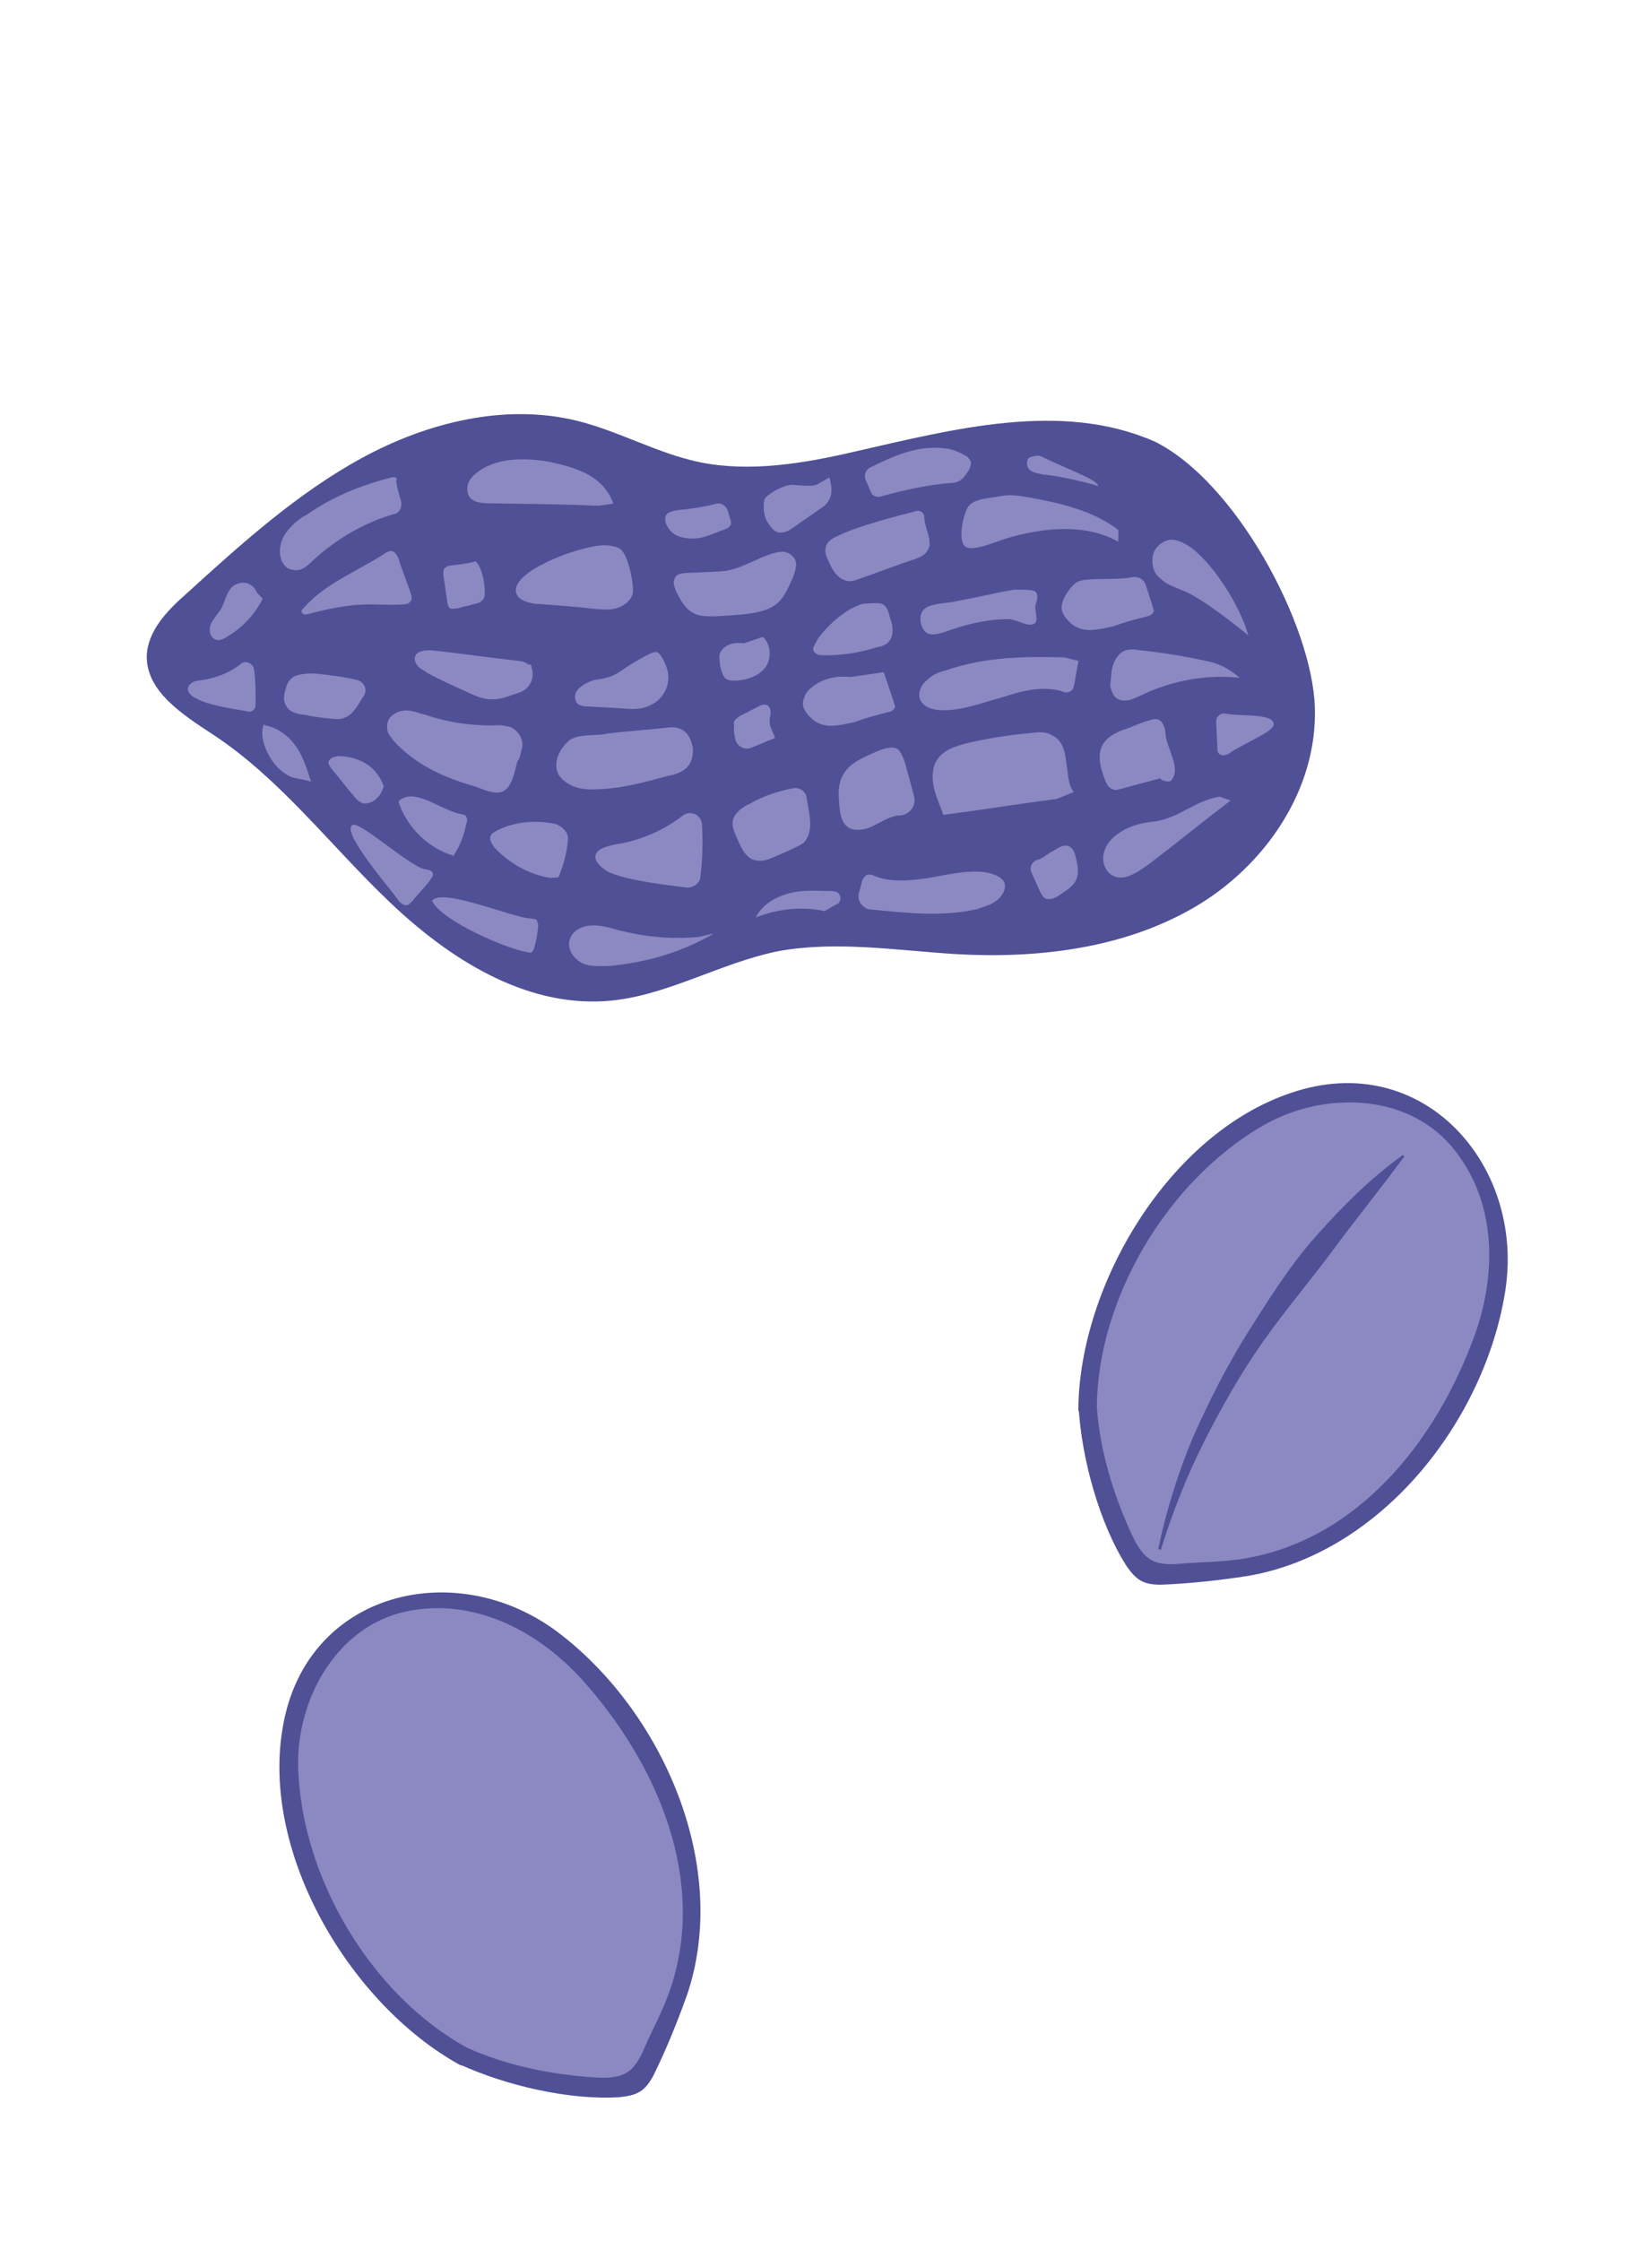 <svg width="101" height="137" viewBox="0 0 101 137" fill="none" xmlns="http://www.w3.org/2000/svg">
<g filter="url(#filter0_d_1236_1323)">
<path d="M66.531 83.082C66.42 78.716 68.447 73.93 71.259 70.517C73.602 67.694 76.375 64.888 79.968 64.035C82.305 63.459 84.836 63.788 87.004 64.882C89.171 65.975 90.215 67.722 91.068 70.003C92.107 72.81 91.79 75.972 90.784 78.744C89.703 81.543 88.544 84.241 86.594 86.501C84.767 88.633 82.377 90.371 79.801 91.583C77.025 92.95 75.634 92.851 72.584 93.087C72.055 93.148 70.497 93.532 70.063 93.263C69.628 92.994 69.053 91.97 68.861 91.191C68.324 89.56 66.6 86.615 66.531 83.082Z" fill="#8C88C1"/>
<path d="M67.06 83.021C67.106 76.354 71.384 69.201 77.176 65.831C80.895 63.663 86.224 63.761 88.997 67.392C91.483 70.575 91.492 74.892 90.175 78.579C87.877 84.986 83.026 91.242 75.826 92.317C74.618 92.492 73.431 92.49 72.196 92.59C70.558 92.748 69.919 92.382 69.181 90.78C68.074 88.378 67.238 85.668 67.06 83.021C67.021 82.314 65.912 82.412 65.951 83.118C66.136 86.144 67.198 90.087 68.84 92.681C69.464 93.603 69.898 93.872 70.959 93.876C72.674 93.817 74.589 93.603 76.275 93.343C84.504 91.945 90.832 83.767 92.04 75.841C93.202 68.143 86.929 61.096 78.954 63.802C71.454 66.297 65.98 75.569 65.927 83.169C65.99 83.824 67.075 83.778 67.06 83.021Z" fill="#505097"/>
<path d="M70.814 91.683C71.299 89.35 72.035 87.013 72.952 84.824C73.944 82.608 75.013 80.492 76.311 78.421C77.584 76.402 78.882 74.331 80.488 72.532C82.093 70.734 83.777 69.034 85.769 67.607L85.847 67.706C84.42 69.653 82.916 71.5 81.514 73.396C80.112 75.292 78.558 77.115 77.207 79.035C75.856 80.955 74.684 83.023 73.615 85.139C72.545 87.256 71.68 89.469 70.967 91.755L70.814 91.683Z" fill="#505097"/>
</g>
<g filter="url(#filter1_d_1236_1323)">
<path d="M28.334 122.663C24.442 120.682 21.198 116.621 19.535 112.524C18.168 109.119 17.02 105.345 17.981 101.779C18.587 99.449 20.081 97.38 22.075 95.995C24.069 94.609 26.102 94.523 28.513 94.859C31.477 95.281 34.107 97.065 36.065 99.269C38.011 101.553 39.833 103.857 40.892 106.648C41.897 109.269 42.288 112.198 42.127 115.041C42.008 118.133 41.259 119.308 40.014 122.103C39.816 122.597 39.412 124.15 38.968 124.404C38.525 124.658 37.35 124.677 36.574 124.475C34.885 124.171 31.474 124.284 28.334 122.663Z" fill="#8C88C1"/>
<path d="M28.532 122.169C22.691 118.955 18.438 111.787 18.231 105.089C18.095 100.786 20.718 96.146 25.232 95.437C29.214 94.766 33.015 96.814 35.63 99.727C40.171 104.798 43.362 112.042 40.88 118.885C40.459 120.032 39.892 121.074 39.392 122.208C38.751 123.724 38.125 124.111 36.366 123.998C33.726 123.828 30.945 123.273 28.532 122.169C27.892 121.867 27.45 122.889 28.089 123.19C30.839 124.468 34.812 125.411 37.874 125.203C38.982 125.093 39.425 124.839 39.934 123.908C40.699 122.372 41.422 120.586 41.996 118.979C44.684 111.077 40.505 101.619 34.11 96.783C27.894 92.096 18.71 94.258 17.293 102.56C15.916 110.343 21.464 119.571 28.123 123.236C28.729 123.492 29.204 122.516 28.532 122.169Z" fill="#505097"/>
</g>
<g filter="url(#filter2_d_1236_1323)">
<path d="M80.387 40.217C80.562 45.273 77.333 49.962 72.996 52.479C68.659 54.996 63.404 55.614 58.43 55.326C54.821 55.101 51.158 54.508 47.636 55.137C43.978 55.86 40.672 57.963 36.98 58.202C32.019 58.514 27.453 55.606 23.822 52.147C20.191 48.688 17.148 44.617 13.025 41.907C11.151 40.676 8.949 39.266 8.973 37.117C9.01 35.568 10.254 34.295 11.389 33.3C14.744 30.249 18.168 27.151 22.143 24.988C26.118 22.825 30.876 21.639 35.288 22.725C37.866 23.364 40.252 24.747 42.851 25.27C45.913 25.876 49.183 25.322 52.241 24.611C58.288 23.236 64.883 21.48 70.596 23.994C75.546 26.432 80.211 35.16 80.387 40.217Z" fill="#505097"/>
<path d="M75.155 43.053C75.019 43.148 74.766 43.222 74.602 43.133C74.439 43.044 74.412 42.86 74.433 42.744C74.399 42.26 74.387 41.659 74.353 41.175C74.374 41.059 74.347 40.875 74.484 40.779C74.641 40.568 74.873 40.609 75.105 40.651C75.916 40.795 78.107 40.588 77.847 41.379C77.648 41.822 75.975 42.481 75.155 43.053Z" fill="#8C88C1"/>
<path d="M25.976 50.138C26.208 50.179 26.439 50.22 26.466 50.405C26.493 50.589 26.357 50.684 26.268 50.848C25.953 51.27 25.523 51.672 25.208 52.095C25.071 52.19 24.982 52.353 24.866 52.333C24.682 52.36 24.471 52.203 24.328 51.998C23.852 51.314 20.821 47.843 21.552 47.435C21.962 47.149 25.048 49.972 25.976 50.138Z" fill="#8C88C1"/>
<path d="M71.565 44.745C72.29 44.037 71.316 42.787 71.249 41.818C71.243 41.517 71.121 41.197 70.91 41.039C70.698 40.882 70.378 41.004 70.125 41.079C69.62 41.228 69.094 41.493 68.589 41.642C68.2 41.812 67.742 42.03 67.496 42.405C67.024 43.039 67.275 43.981 67.567 44.691C67.641 44.943 67.832 45.217 68.064 45.258C68.228 45.347 68.364 45.252 68.548 45.225C69.306 45.001 70.18 44.798 70.938 44.574C70.917 44.69 71.428 44.841 71.565 44.745Z" fill="#8C88C1"/>
<path d="M65.64 45.424C65.259 44.877 65.314 44.229 65.186 43.608C65.126 42.939 64.95 42.25 64.343 41.962C63.968 41.716 63.483 41.749 63.115 41.803C61.777 41.924 60.487 42.112 59.177 42.417C58.487 42.593 57.73 42.817 57.326 43.403C57.011 43.826 56.956 44.474 57.084 45.095C57.213 45.716 57.478 46.242 57.675 46.816C60.002 46.513 62.282 46.141 64.609 45.838L65.64 45.424Z" fill="#8C88C1"/>
<path d="M63.531 49.535C63.162 49.589 62.916 49.964 63.038 50.285C63.208 50.674 63.425 51.132 63.595 51.521C63.691 51.658 63.765 51.91 63.997 51.952C64.229 51.993 64.481 51.918 64.686 51.776C65.096 51.49 65.691 51.177 65.841 50.665C65.972 50.27 65.87 49.833 65.769 49.396C65.694 49.144 65.667 48.959 65.456 48.802C65.197 48.576 64.808 48.746 64.534 48.937C64.077 49.154 63.851 49.413 63.531 49.535Z" fill="#8C88C1"/>
<path d="M54.857 46.852C55.505 46.907 56.025 46.342 55.896 45.721C55.72 45.031 55.496 44.274 55.32 43.584C55.197 43.263 55.075 42.942 54.864 42.785C54.537 42.607 54.032 42.756 53.642 42.926C52.864 43.266 51.901 43.633 51.525 44.403C51.169 45.057 51.277 45.795 51.337 46.463C51.391 46.832 51.445 47.2 51.751 47.494C52.105 47.857 52.843 47.749 53.3 47.531C53.758 47.314 54.236 46.98 54.857 46.852Z" fill="#8C88C1"/>
<path d="M49.184 48.473C49.793 47.743 49.447 46.665 49.312 45.743C49.258 45.375 48.883 45.129 48.514 45.183C47.525 45.365 46.63 45.684 45.831 46.14C45.442 46.31 45.032 46.596 44.833 47.039C44.703 47.434 44.873 47.824 45.043 48.213C45.26 48.67 45.457 49.244 45.948 49.511C46.391 49.709 46.828 49.608 47.217 49.438C47.606 49.268 49.027 48.684 49.184 48.473Z" fill="#8C88C1"/>
<path d="M20.791 40.959C21.597 40.803 21.837 40.128 22.24 39.542C22.486 39.167 22.269 38.709 21.873 38.579C21.014 38.366 20.134 38.269 19.254 38.172C18.838 38.158 18.353 38.191 17.964 38.361C17.622 38.599 17.513 38.879 17.471 39.111C17.341 39.506 17.279 39.854 17.565 40.264C17.756 40.537 18.267 40.688 18.683 40.703C19.079 40.833 20.607 40.986 20.791 40.959Z" fill="#8C88C1"/>
<path d="M42.826 50.57C42.964 49.458 42.966 48.441 42.92 47.356C42.839 46.804 42.233 46.516 41.755 46.849C40.572 47.775 39.084 48.407 37.61 48.623C37.173 48.725 36.552 48.853 36.421 49.249C36.291 49.644 36.761 50.027 37.136 50.273C38.234 50.828 40.758 51.099 41.986 51.258C42.402 51.272 42.812 50.986 42.826 50.57Z" fill="#8C88C1"/>
<path d="M15.622 40.097C15.63 39.381 15.638 38.664 15.53 37.927C15.476 37.559 15.033 37.36 14.76 37.551C14.056 38.143 13.162 38.462 12.24 38.597C11.94 38.603 11.619 38.726 11.509 39.005C11.4 39.285 11.706 39.579 11.986 39.688C12.688 40.113 14.264 40.334 15.075 40.478C15.355 40.588 15.628 40.397 15.622 40.097Z" fill="#8C88C1"/>
<path d="M34.14 50.636C34.448 49.913 34.641 49.17 34.717 48.406C34.8 47.942 34.446 47.58 34.002 47.381C32.795 47.106 31.458 47.227 30.406 47.757C30.269 47.852 30.017 47.927 29.976 48.159C29.934 48.391 30.077 48.596 30.22 48.801C31.024 49.662 32.1 50.332 33.308 50.607C33.424 50.628 33.54 50.649 33.656 50.669L34.14 50.636Z" fill="#8C88C1"/>
<path d="M27.737 49.316C26.202 48.863 24.929 47.619 24.413 46.151C24.413 46.151 24.365 46.083 24.386 45.967C25.315 45.115 26.869 46.469 28.076 46.744C28.192 46.765 28.424 46.806 28.471 46.874C28.567 47.011 28.593 47.195 28.505 47.359C28.401 47.939 28.161 48.614 27.826 49.152" fill="#8C88C1"/>
<path d="M32.481 55.246C31.184 55.135 27.08 53.327 26.454 52.138L26.407 52.07C27.036 51.225 31.42 53.143 32.437 53.145C32.553 53.165 32.668 53.186 32.784 53.207C32.88 53.343 32.859 53.459 32.907 53.528C32.872 54.06 32.789 54.524 32.638 55.035" fill="#8C88C1"/>
<path d="M23.463 45.084C23.353 45.364 23.244 45.643 23.039 45.786C22.881 45.998 22.56 46.12 22.26 46.126C22.028 46.085 21.769 45.859 21.627 45.654C21.177 45.155 20.748 44.541 20.299 44.042C20.203 43.905 20.061 43.7 20.081 43.584C20.122 43.352 20.443 43.23 20.744 43.224C21.16 43.238 21.508 43.3 21.787 43.41C22.578 43.67 23.191 44.258 23.463 45.084Z" fill="#8C88C1"/>
<path d="M17.77 44.488C17.164 44.2 16.714 43.701 16.401 43.107C16.088 42.513 15.912 41.823 16.132 41.264L16.179 41.333C16.991 41.477 17.672 42.018 18.101 42.632C18.53 43.247 18.801 44.073 19.025 44.831C19.046 44.715 18.05 44.597 17.77 44.488Z" fill="#8C88C1"/>
<path d="M31.175 41.434C31.734 41.653 32.094 42.316 31.875 42.875C31.834 43.107 31.792 43.339 31.635 43.55C31.463 44.177 31.298 45.105 30.772 45.37C30.246 45.635 29.428 45.19 28.917 45.039C27.266 44.566 25.657 43.86 24.384 42.616C24.125 42.391 23.934 42.117 23.744 41.844C23.621 41.523 23.636 41.107 23.861 40.848C24.087 40.589 24.476 40.419 24.892 40.434C25.308 40.448 25.636 40.626 25.984 40.688C27.45 41.189 29.026 41.41 30.595 41.331C30.827 41.372 31.059 41.413 31.175 41.434Z" fill="#8C88C1"/>
<path d="M41.041 41.458C41.641 41.445 42.064 41.76 42.261 42.333C42.288 42.517 42.383 42.654 42.362 42.77C42.396 43.255 42.245 43.766 41.835 44.052C41.562 44.242 41.241 44.365 40.872 44.419C39.425 44.819 37.978 45.219 36.476 45.25C35.992 45.283 35.46 45.248 35.017 45.05C34.573 44.851 34.151 44.536 34.049 44.1C33.873 43.41 34.297 42.708 34.796 42.259C35.411 41.83 36.455 42.016 37.144 41.84C38.366 41.699 40.004 41.572 41.041 41.458Z" fill="#8C88C1"/>
<path d="M47.388 42.11L45.968 42.695C45.51 42.912 44.972 42.577 44.938 42.092C44.911 41.908 44.837 41.656 44.878 41.424C44.899 41.308 44.851 41.239 44.872 41.123C44.961 40.96 45.097 40.864 45.234 40.769C45.623 40.599 45.897 40.409 46.286 40.239C46.491 40.096 46.743 40.021 46.907 40.11C47.071 40.199 47.145 40.452 47.104 40.684C47.062 40.916 47.021 41.148 47.096 41.4L47.388 42.11Z" fill="#8C88C1"/>
<path d="M54.026 38.09C54.223 38.663 54.42 39.237 54.617 39.81C54.644 39.995 54.739 40.131 54.718 40.247C54.63 40.411 54.493 40.506 54.309 40.533C53.619 40.709 52.93 40.886 52.288 41.13C51.851 41.232 51.414 41.333 50.93 41.367C50.445 41.4 49.934 41.249 49.58 40.886C49.273 40.593 49.035 40.251 49.097 39.903C49.159 39.555 49.337 39.228 49.61 39.038C50.245 38.493 51.119 38.289 51.999 38.387L54.026 38.09Z" fill="#8C88C1"/>
<path d="M69.175 32.296C69.612 32.194 69.987 32.441 70.088 32.878L70.435 33.956C70.462 34.141 70.557 34.277 70.536 34.393C70.447 34.557 70.311 34.652 70.126 34.679C69.437 34.855 68.747 35.031 68.106 35.276C67.669 35.377 67.232 35.479 66.747 35.512C66.263 35.546 65.751 35.395 65.397 35.032C65.091 34.738 64.852 34.397 64.914 34.049C64.95 33.517 65.49 32.835 65.763 32.645C66.194 32.243 68.001 32.505 69.175 32.296Z" fill="#8C88C1"/>
<path d="M65.934 37.401C65.852 37.865 65.769 38.328 65.686 38.792C65.666 38.908 65.624 39.14 65.488 39.235C65.283 39.378 65.051 39.337 64.887 39.248C63.748 38.925 62.438 39.23 61.291 39.624C60.096 39.949 58.812 40.438 57.68 40.416C57.079 40.428 56.336 40.236 56.208 39.615C56.154 39.246 56.352 38.803 56.694 38.565C56.988 38.258 57.377 38.089 57.814 37.987C60.176 37.152 62.694 37.122 65.075 37.188L65.934 37.401Z" fill="#8C88C1"/>
<path d="M52.895 52.483C52.568 52.305 52.398 51.916 52.529 51.521L52.7 50.893C52.721 50.777 52.81 50.614 52.947 50.518C53.083 50.423 53.315 50.465 53.479 50.553C54.481 50.971 55.703 50.83 56.808 50.668C57.982 50.459 59.109 50.181 60.221 50.32C60.8 50.423 61.475 50.663 61.44 51.195C61.447 51.495 61.2 51.87 60.859 52.108C60.517 52.347 60.08 52.448 59.759 52.57C57.575 53.078 55.351 52.801 53.175 52.593C53.059 52.572 52.943 52.552 52.895 52.483Z" fill="#8C88C1"/>
<path d="M75.797 38.441C73.805 38.206 71.641 38.597 69.743 39.515C69.285 39.733 68.828 39.95 68.385 39.752C68.105 39.642 67.983 39.321 67.908 39.069C67.834 38.816 67.943 38.536 67.937 38.236C67.972 37.704 68.192 37.145 68.601 36.859C68.875 36.669 69.291 36.683 69.639 36.745C71.167 36.898 72.558 37.146 73.998 37.462C74.741 37.654 75.279 37.99 75.797 38.441Z" fill="#8C88C1"/>
<path d="M75.238 45.939C73.51 47.246 71.897 48.574 70.168 49.881C69.554 50.31 68.871 50.786 68.243 50.615C67.616 50.443 67.323 49.733 67.495 49.105C67.667 48.478 68.166 48.029 68.76 47.716C69.354 47.403 69.975 47.274 70.644 47.214C72.186 46.951 73.021 45.963 74.563 45.699L75.238 45.939Z" fill="#8C88C1"/>
<path d="M43.641 54.065C41.702 55.215 39.497 55.839 37.306 56.046C36.706 56.059 36.037 56.119 35.546 55.852C35.055 55.585 34.626 54.971 34.846 54.411C34.997 53.9 35.591 53.587 36.191 53.575C36.792 53.562 37.303 53.713 37.815 53.864C39.417 54.269 41.062 54.443 42.768 54.268L43.641 54.065Z" fill="#8C88C1"/>
<path d="M51.136 52.289C51.388 52.215 51.45 51.867 51.307 51.662C51.164 51.457 50.864 51.463 50.564 51.47C49.731 51.441 48.899 51.412 48.141 51.636C47.383 51.86 46.584 52.316 46.208 53.086C47.56 52.549 49.081 52.402 50.405 52.697L51.136 52.289Z" fill="#8C88C1"/>
<path d="M76.321 35.843C75.846 34.143 74.363 31.725 72.952 30.576C72.53 30.261 71.991 29.926 71.439 30.007C70.933 30.156 70.503 30.558 70.468 31.09C70.385 31.554 70.582 32.127 70.957 32.374C71.311 32.736 71.822 32.887 72.266 33.086C73.452 33.477 76.321 35.843 76.321 35.843Z" fill="#8C88C1"/>
<path d="M63.279 33.158C63.49 33.316 63.428 33.663 63.318 33.943C63.208 34.223 63.548 35.001 63.227 35.123C62.886 35.362 62.136 34.869 61.72 34.855C60.587 34.832 59.345 35.089 58.198 35.483C57.624 35.68 56.914 35.972 56.56 35.61C56.254 35.316 56.098 34.511 56.576 34.177C57.055 33.843 58.003 33.893 58.508 33.744C59.682 33.534 60.808 33.256 61.982 33.047C62.098 33.068 63.067 33.001 63.279 33.158Z" fill="#8C88C1"/>
<path d="M53.986 33.955C54.314 34.133 54.347 34.617 54.469 34.938C54.592 35.259 54.625 35.743 54.447 36.071C54.269 36.398 53.948 36.52 53.579 36.574C52.501 36.92 51.395 37.082 50.262 37.06C50.146 37.039 49.962 37.066 49.867 36.929C49.703 36.84 49.676 36.656 49.765 36.492C49.854 36.329 49.943 36.165 50.032 36.002C50.73 35.109 51.659 34.258 52.738 33.912C53.038 33.905 53.775 33.797 53.986 33.955Z" fill="#8C88C1"/>
<path d="M46.631 35.935C47.101 36.318 47.188 37.171 46.853 37.709C46.517 38.248 45.807 38.54 45.139 38.6C44.838 38.606 44.47 38.66 44.279 38.387C44.136 38.182 44.109 37.998 44.035 37.745C43.981 37.377 43.927 37.008 44.084 36.797C44.242 36.586 44.446 36.443 44.699 36.368C44.952 36.294 45.252 36.287 45.484 36.328L46.631 35.935Z" fill="#8C88C1"/>
<path d="M40.782 37.882C41.053 38.708 40.635 39.711 39.789 40.098C39.194 40.411 38.546 40.355 37.898 40.299C37.25 40.244 36.534 40.236 35.886 40.18C35.701 40.207 35.538 40.118 35.422 40.097C35.095 39.919 35.061 39.435 35.355 39.128C35.649 38.822 35.97 38.699 36.291 38.577C36.66 38.523 37.028 38.469 37.349 38.347C37.67 38.225 37.943 38.034 38.216 37.843C38.49 37.653 39.767 36.864 40.067 36.857C40.436 36.803 40.782 37.882 40.782 37.882Z" fill="#8C88C1"/>
<path d="M32.487 37.779C32.731 38.421 32.423 39.144 31.665 39.368C31.16 39.517 30.634 39.782 30.102 39.747C29.618 39.78 29.175 39.582 28.731 39.383C27.845 38.986 26.959 38.588 26.141 38.144C25.93 37.986 25.65 37.877 25.507 37.672C25.364 37.467 25.29 37.214 25.447 37.003C25.672 36.744 26.089 36.758 26.389 36.752C28.149 36.946 29.957 37.209 31.717 37.403C31.948 37.444 32.181 37.485 32.276 37.622C32.46 37.595 32.508 37.663 32.487 37.779Z" fill="#8C88C1"/>
<path d="M68.37 30.118C66.359 28.982 63.8 29.243 61.526 29.915C61.021 30.064 59.464 30.744 59.042 30.429C58.551 30.162 58.84 28.539 59.176 28C59.511 27.462 60.528 27.463 61.149 27.335C61.77 27.206 62.35 27.31 62.929 27.413C64.901 27.765 66.852 28.232 68.378 29.401L68.37 30.118Z" fill="#8C88C1"/>
<path d="M56.082 28.227C56.267 28.2 56.478 28.357 56.505 28.542C56.497 29.258 57.068 30.078 56.733 30.616C56.555 30.944 56.234 31.066 55.913 31.188C54.835 31.534 53.804 31.948 52.657 32.342C52.336 32.465 51.947 32.634 51.619 32.456C51.224 32.326 50.938 31.916 50.72 31.459C50.598 31.138 50.408 30.864 50.47 30.517C50.552 30.053 50.941 29.883 51.331 29.713C52.382 29.183 54.956 28.505 56.082 28.227Z" fill="#8C88C1"/>
<path d="M44.421 31.891C45.226 31.735 45.889 31.375 46.667 31.035C46.988 30.913 47.309 30.79 47.677 30.736C48.046 30.683 48.373 30.86 48.564 31.134C48.802 31.475 48.603 31.918 48.473 32.314C48.185 32.921 47.945 33.596 47.399 33.977C46.989 34.263 46.484 34.412 45.931 34.493C45.194 34.601 44.409 34.64 43.624 34.68C43.208 34.666 42.724 34.699 42.349 34.453C41.858 34.186 41.593 33.66 41.328 33.134C41.253 32.881 41.158 32.745 41.199 32.513C41.24 32.281 41.398 32.07 41.698 32.063C41.65 31.995 43.684 31.998 44.421 31.891Z" fill="#8C88C1"/>
<path d="M38.656 33.375C38.525 33.77 38.047 34.104 37.61 34.205C37.173 34.307 36.825 34.245 36.409 34.23C35.297 34.092 34.233 34.022 33.053 33.931C32.752 33.938 32.404 33.876 32.125 33.766C31.845 33.656 31.634 33.499 31.559 33.246C31.485 32.994 31.595 32.714 31.82 32.455C32.046 32.196 32.319 32.006 32.592 31.815C33.665 31.169 34.948 30.68 36.191 30.423C36.812 30.294 37.412 30.282 37.903 30.549C38.441 30.884 38.833 33.047 38.656 33.375Z" fill="#8C88C1"/>
<path d="M29.281 31.585C29.546 32.111 29.627 32.664 29.64 33.264C29.619 33.38 29.646 33.565 29.509 33.66C29.42 33.823 29.168 33.898 28.983 33.925C28.663 34.047 28.362 34.053 28.041 34.176C27.857 34.203 27.673 34.23 27.557 34.209C27.393 34.12 27.366 33.936 27.339 33.752C27.258 33.199 27.177 32.646 27.097 32.093C27.117 31.977 27.09 31.793 27.227 31.698C27.295 31.65 27.432 31.555 27.548 31.575C28.101 31.494 28.585 31.461 29.09 31.312L29.281 31.585Z" fill="#8C88C1"/>
<path d="M24.735 33.945C22.797 34.078 22.279 33.627 18.763 34.556C18.511 34.63 18.32 34.357 18.525 34.214C19.811 32.708 21.736 31.975 23.423 30.9C23.56 30.804 23.696 30.709 23.881 30.682C24.181 30.676 24.351 31.065 24.425 31.318C24.452 31.502 24.989 32.854 25.138 33.359C25.261 33.68 25.035 33.939 24.735 33.945Z" fill="#8C88C1"/>
<path d="M16.063 33.595C15.597 34.529 14.852 35.353 13.916 35.904C13.643 36.095 13.322 36.217 13.111 36.06C12.784 35.882 12.75 35.397 12.928 35.07C13.106 34.743 13.4 34.436 13.578 34.109C13.777 33.666 13.86 33.202 14.222 32.848C14.495 32.657 14.748 32.583 15.095 32.645C15.375 32.754 15.586 32.912 15.709 33.233L16.063 33.595Z" fill="#8C88C1"/>
<path d="M24.533 27.687C24.587 28.056 24.409 28.383 24.041 28.437C22.272 28.959 20.606 29.918 19.178 31.219C18.815 31.573 18.453 31.927 17.989 31.845C17.573 31.83 17.267 31.536 17.165 31.099C17.016 30.594 17.187 29.967 17.502 29.544C17.817 29.122 18.247 28.72 18.773 28.455C20.344 27.359 22.085 26.652 23.901 26.198C23.97 26.151 24.085 26.172 24.201 26.192C24.249 26.261 24.297 26.329 24.228 26.377C24.235 26.677 24.384 27.182 24.533 27.687Z" fill="#8C88C1"/>
<path d="M37.497 27.786C37.225 26.96 36.565 26.303 35.794 25.927C35.024 25.55 34.165 25.337 33.237 25.172C32.009 25.013 30.576 24.997 29.436 25.691C29.094 25.929 28.753 26.167 28.622 26.563C28.492 26.958 28.593 27.395 28.921 27.573C29.132 27.73 29.432 27.724 29.664 27.765C31.929 27.81 34.263 27.807 36.576 27.921L37.497 27.786Z" fill="#8C88C1"/>
<path d="M43.713 27.816C44.034 27.694 44.361 27.872 44.483 28.193L44.632 28.698C44.68 28.766 44.707 28.951 44.686 29.067C44.597 29.23 44.461 29.325 44.208 29.4C43.635 29.597 43.041 29.91 42.44 29.922C41.84 29.935 41.144 29.811 40.831 29.217C40.688 29.012 40.614 28.759 40.723 28.48C40.88 28.268 41.249 28.214 41.617 28.16C41.918 28.154 43.023 27.992 43.713 27.816Z" fill="#8C88C1"/>
<path d="M50.702 26.191C50.852 26.696 50.933 27.249 50.618 27.672C50.529 27.835 50.324 27.978 50.187 28.073C49.641 28.454 49.026 28.883 48.48 29.264C48.275 29.407 48.07 29.55 47.769 29.557C47.401 29.611 47.163 29.269 46.972 28.996C46.734 28.654 46.68 28.286 46.694 27.869C46.709 27.453 46.777 27.406 47.118 27.167C47.46 26.929 48.123 26.569 48.586 26.651C49.003 26.666 49.467 26.748 49.903 26.647L50.702 26.191Z" fill="#8C88C1"/>
<path d="M59.309 25.572C59.329 25.456 59.418 25.292 59.323 25.156C59.275 25.087 59.228 25.019 59.18 24.951C58.805 24.704 58.362 24.506 57.898 24.423C56.091 24.161 54.581 24.909 53.14 25.609C52.935 25.752 52.826 26.031 52.9 26.284L53.24 27.062C53.315 27.315 53.594 27.425 53.847 27.35C55.294 26.95 56.789 26.618 58.243 26.518C58.543 26.512 58.816 26.322 58.973 26.11C59.131 25.899 59.288 25.688 59.309 25.572Z" fill="#8C88C1"/>
<path d="M67.12 26.725C67.298 26.398 64.993 25.568 63.896 25.014C63.732 24.925 63.568 24.836 63.384 24.863C63.2 24.89 63.016 24.917 62.879 25.012C62.722 25.223 62.776 25.592 62.987 25.749C63.198 25.906 63.546 25.968 63.778 26.01C64.842 26.08 67.188 26.678 67.12 26.725Z" fill="#8C88C1"/>
</g>
<defs>
<filter id="filter0_d_1236_1323" x="57.926" y="58.212" width="42.254" height="46.665" filterUnits="userSpaceOnUse" color-interpolation-filters="sRGB">
<feFlood flood-opacity="0" result="BackgroundImageFix"/>
<feColorMatrix in="SourceAlpha" type="matrix" values="0 0 0 0 0 0 0 0 0 0 0 0 0 0 0 0 0 0 127 0" result="hardAlpha"/>
<feOffset dy="3"/>
<feGaussianBlur stdDeviation="4"/>
<feColorMatrix type="matrix" values="0 0 0 0 0 0 0 0 0 0 0 0 0 0 0 0 0 0 0.2 0"/>
<feBlend mode="normal" in2="BackgroundImageFix" result="effect1_dropShadow_1236_1323"/>
<feBlend mode="normal" in="SourceGraphic" in2="effect1_dropShadow_1236_1323" result="shape"/>
</filter>
<filter id="filter1_d_1236_1323" x="9.082" y="89.348" width="41.742" height="46.883" filterUnits="userSpaceOnUse" color-interpolation-filters="sRGB">
<feFlood flood-opacity="0" result="BackgroundImageFix"/>
<feColorMatrix in="SourceAlpha" type="matrix" values="0 0 0 0 0 0 0 0 0 0 0 0 0 0 0 0 0 0 127 0" result="hardAlpha"/>
<feOffset dy="3"/>
<feGaussianBlur stdDeviation="4"/>
<feColorMatrix type="matrix" values="0 0 0 0 0 0 0 0 0 0 0 0 0 0 0 0 0 0 0.2 0"/>
<feBlend mode="normal" in2="BackgroundImageFix" result="effect1_dropShadow_1236_1323"/>
<feBlend mode="normal" in="SourceGraphic" in2="effect1_dropShadow_1236_1323" result="shape"/>
</filter>
<filter id="filter2_d_1236_1323" x="0.973" y="17.316" width="87.42" height="51.909" filterUnits="userSpaceOnUse" color-interpolation-filters="sRGB">
<feFlood flood-opacity="0" result="BackgroundImageFix"/>
<feColorMatrix in="SourceAlpha" type="matrix" values="0 0 0 0 0 0 0 0 0 0 0 0 0 0 0 0 0 0 127 0" result="hardAlpha"/>
<feOffset dy="3"/>
<feGaussianBlur stdDeviation="4"/>
<feColorMatrix type="matrix" values="0 0 0 0 0 0 0 0 0 0 0 0 0 0 0 0 0 0 0.2 0"/>
<feBlend mode="normal" in2="BackgroundImageFix" result="effect1_dropShadow_1236_1323"/>
<feBlend mode="normal" in="SourceGraphic" in2="effect1_dropShadow_1236_1323" result="shape"/>
</filter>
</defs>
</svg>
